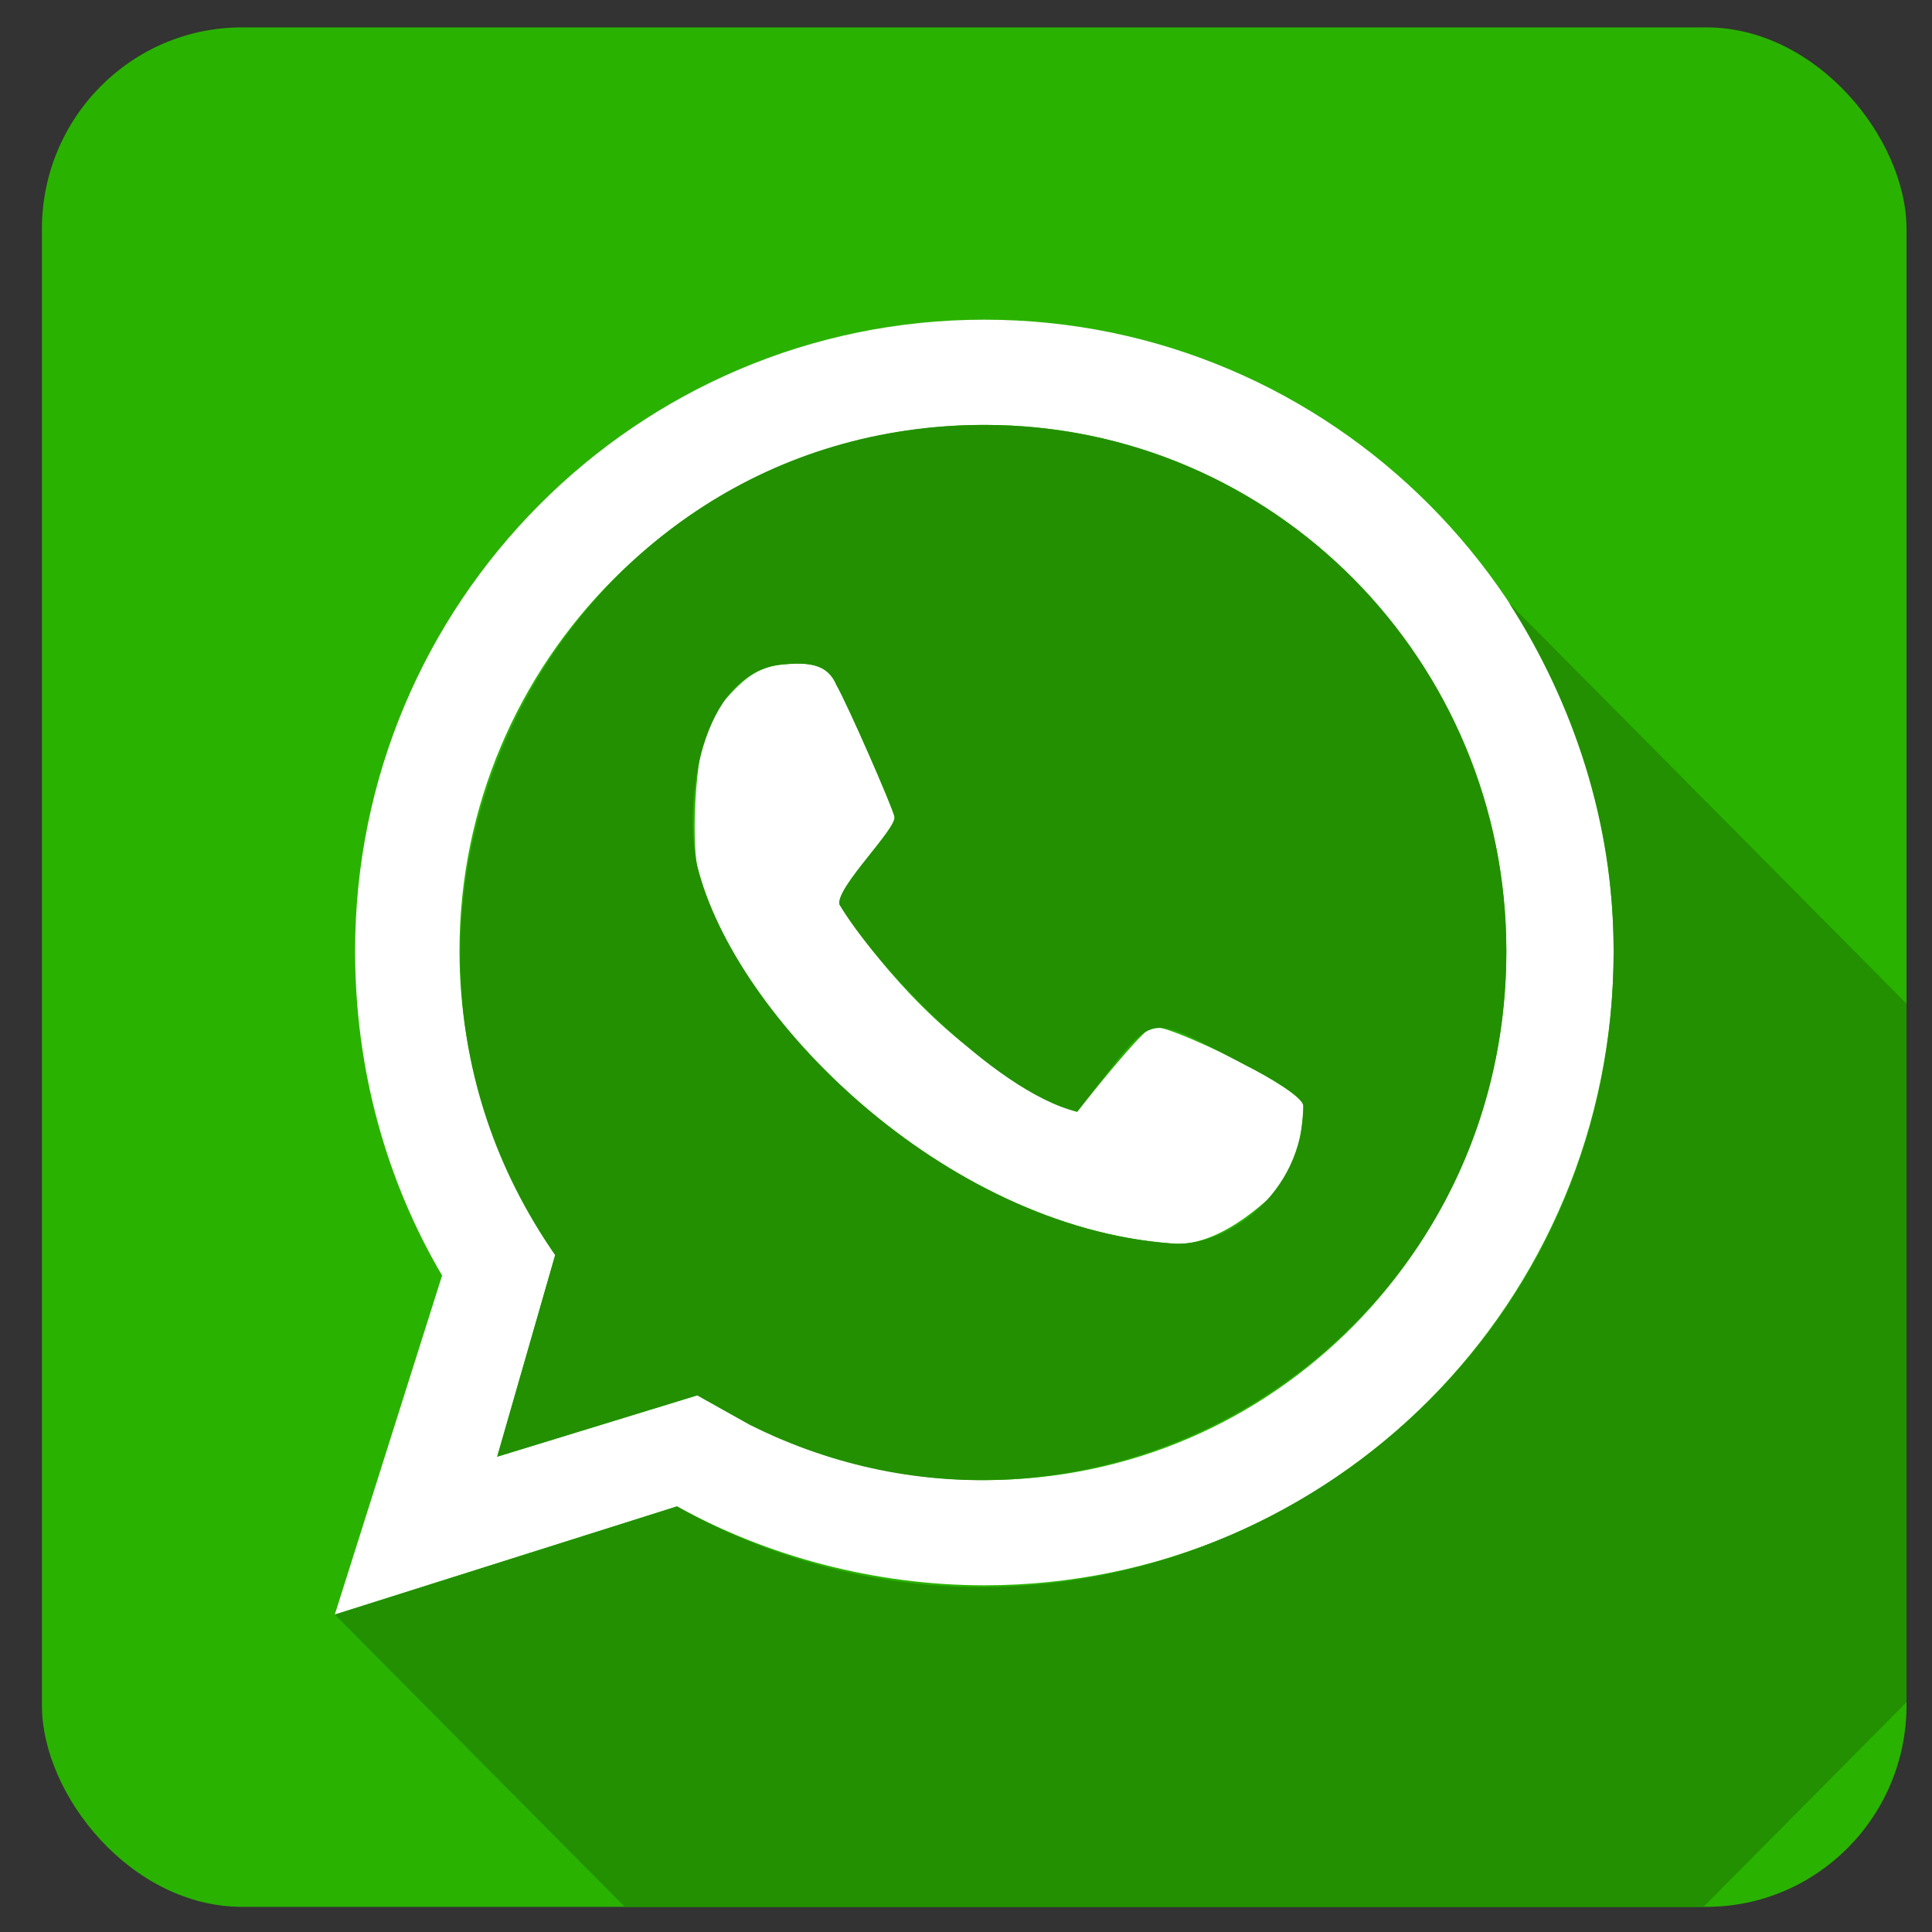 <?xml version="1.0" encoding="UTF-8" standalone="no"?>
<svg
   xmlns:dc="http://purl.org/dc/elements/1.1/"
   xmlns:cc="http://creativecommons.org/ns#"
   xmlns:rdf="http://www.w3.org/1999/02/22-rdf-syntax-ns#"
   xmlns:svg="http://www.w3.org/2000/svg"
   xmlns="http://www.w3.org/2000/svg"
   xmlns:sodipodi="http://sodipodi.sourceforge.net/DTD/sodipodi-0.dtd"
   xmlns:inkscape="http://www.inkscape.org/namespaces/inkscape"
   height="64"
   style="clip-rule:evenodd;fill-rule:evenodd;image-rendering:optimizeQuality;shape-rendering:geometricPrecision;text-rendering:geometricPrecision"
   version="1.1"
   viewBox="0 0 251.173 251.173"
   width="64"
   xml:space="preserve"
   id="svg16"
   sodipodi:docname="whatsapp.svg"
   inkscape:version="0.92.1 r15371"><rect x="0" y="0" width="251.173" height="251.173" fill="#333333" stroke="none"/><sodipodi:namedview
     pagecolor="#ffffff"
     bordercolor="#666666"
     borderopacity="1"
     objecttolerance="10"
     gridtolerance="10"
     guidetolerance="10"
     inkscape:pageopacity="0"
     inkscape:pageshadow="2"
     inkscape:window-width="1920"
     inkscape:window-height="1015"
     id="namedview18"
     showgrid="false"
     inkscape:zoom="4.0741628"
     inkscape:cx="82.613985"
     inkscape:cy="52.465846"
     inkscape:window-x="0"
     inkscape:window-y="0"
     inkscape:window-maximized="1"
     inkscape:current-layer="svg16"
     units="px" /><defs
     id="defs4"><style
       type="text/css"
       id="style2"><![CDATA[
    .fil2 {fill:#229000}
    .fil0 {fill:#2AB200}
    .fil1 {fill:white}
   ]]></style></defs><g
     id="Layer_x0020_1"
     transform="matrix(0.377,0,0,0.38,5.449,3.561)"><g
       id="_444245648"><rect
         class="fil0"
         height="643"
         rx="69"
         ry="69"
         width="643"
         id="rect6"
         x="0"
         y="0"
         style="fill:#2ab200" /><path
         class="fil1"
         d="m 325,100 c 120,0 217,97 217,216 0,120 -97,217 -217,217 -38,0 -75,-10 -106,-27 v 0 l -118,37 37,-116 v 0 C 119,395 108,357 108,316 108,197 205,100 325,100 Z m -50,200 c 0,0 16,26 42,47 26,20 40,24 40,24 0,0 23,-29 26,-29 3,-1 23,8 32,13 8,4 20,11 20,14 0,2 -1,20 -7,27 -6,6 -23,22 -39,20 -78,-6 -150,-77 -163,-129 -2,-9 -1,-44 6,-53 8,-9 13,-15 23,-16 10,-1 16,0 19,7 4,7 19,41 20,45 1,4 -20,24 -19,30 z m -31,178 v 0 c 24,12 52,19 81,19 100,0 180,-81 180,-181 0,-99 -80,-180 -180,-180 -100,0 -181,81 -181,180 0,39 13,75 33,104 v 0 0 0 0 l -20,69 69,-21 z"
         id="path8"
         inkscape:connector-curvature="0"
         style="fill:#ffffff" /><path
         class="fil2"
         d="m 542,316 c 0,167 -180,270 -323,190 l -118,37 100,100 h 372 l 70,-70 V 334 L 506,197 c 22,34 36,75 36,119 z"
         id="path10"
         inkscape:connector-curvature="0"
         style="fill:#229000" /><path
         class="fil2"
         d="m 177,420 z m 67,58 C 362,537 505,452 505,316 505,217 425,136 325,136 178,136 94,302 177,420 v 0 0 l -20,69 69,-21 z m 145,-62 c -78,-6 -150,-77 -163,-129 -5,-21 1,-66 29,-69 10,-1 16,0 19,7 4,7 19,41 20,45 1,4 -20,24 -19,30 11,19 53,64 82,71 28,-35 21,-35 58,-16 8,4 20,11 20,14 0,30 -27,49 -46,47 z"
         id="path12"
         inkscape:connector-curvature="0"
         style="fill:#229000" /></g></g></svg>